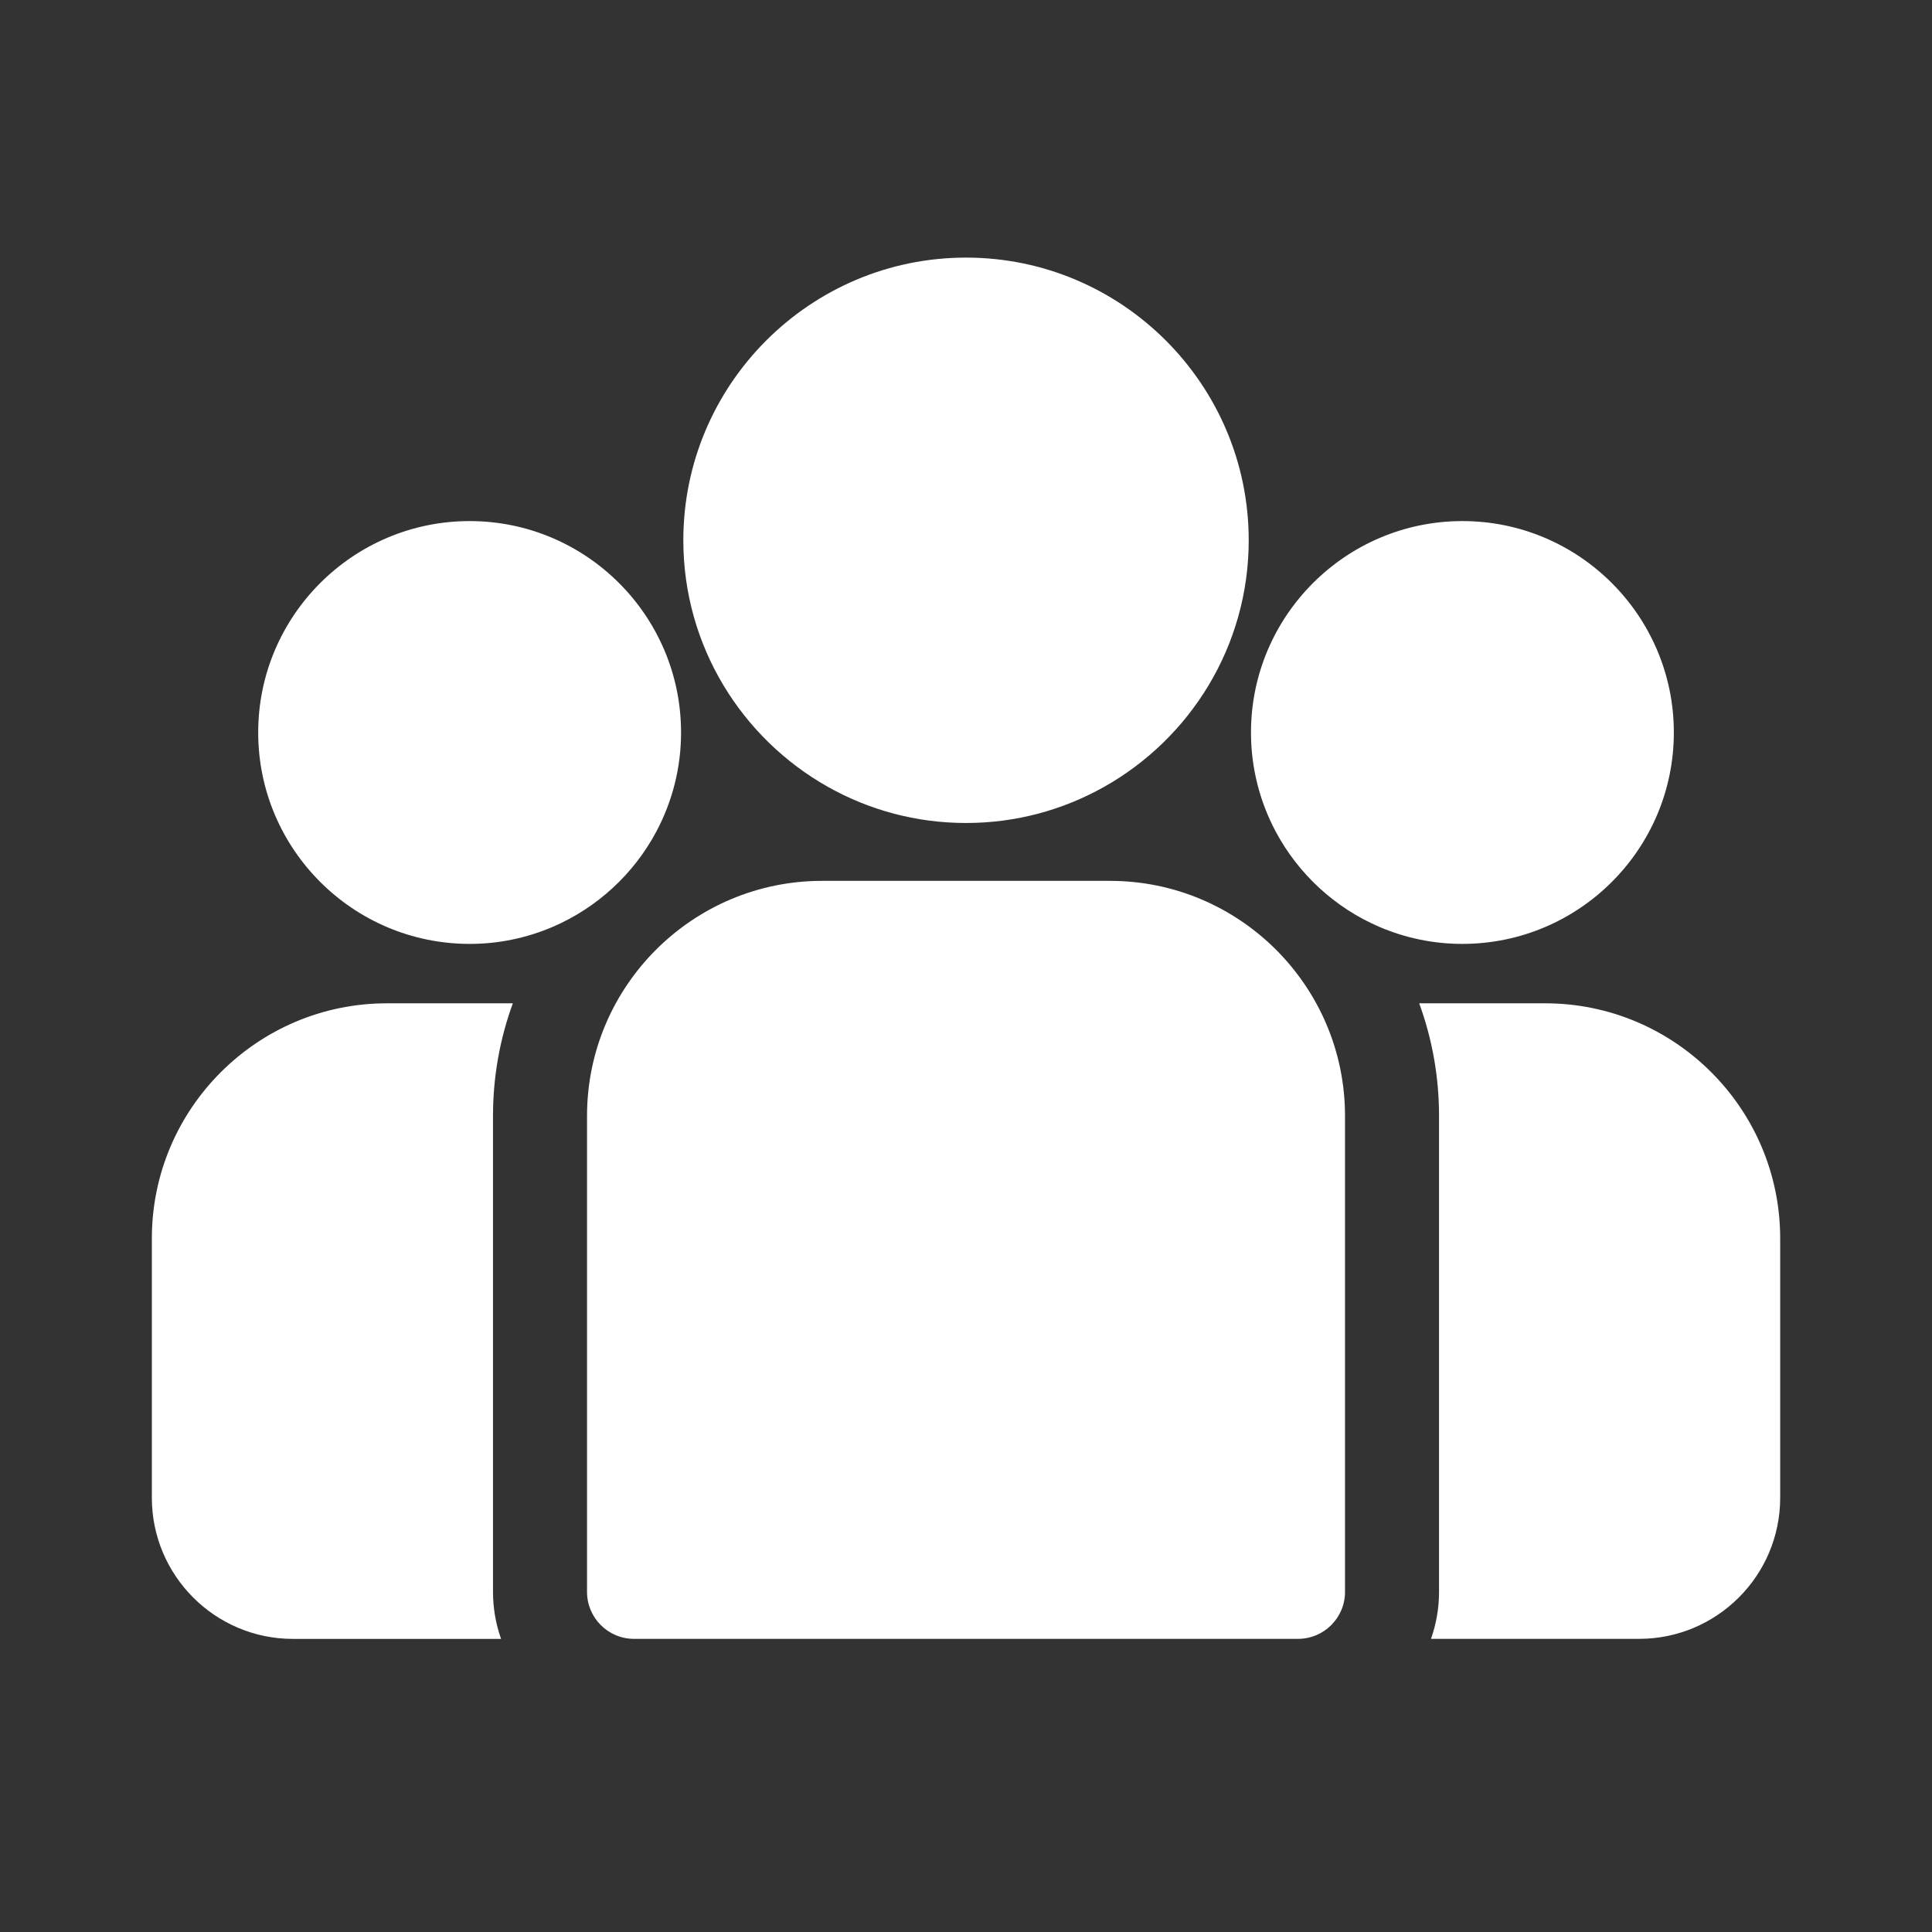<svg xmlns="http://www.w3.org/2000/svg" width="45" height="45" viewBox="0 0 45 45" fill="none"><rect x="0" y="0" width="45" height="45" fill="#333333" stroke="none"/><path d="M35.989 23.369H33.056C33.355 24.188 33.518 25.071 33.518 25.992V37.077C33.518 37.461 33.452 37.83 33.33 38.172H38.179C39.99 38.172 41.464 36.699 41.464 34.887V28.844C41.464 25.825 39.008 23.369 35.989 23.369ZM11.483 25.992C11.483 25.071 11.646 24.188 11.945 23.369H9.012C5.993 23.369 3.537 25.826 3.537 28.844V34.888C3.537 36.699 5.011 38.173 6.822 38.173H11.671C11.546 37.821 11.483 37.451 11.483 37.078V25.992ZM25.853 20.517H19.148C16.129 20.517 13.673 22.973 13.673 25.992V37.078C13.673 37.682 14.163 38.172 14.768 38.172H30.233C30.838 38.172 31.328 37.682 31.328 37.078V25.992C31.328 22.973 28.872 20.517 25.853 20.517ZM22.501 6C18.87 6 15.916 8.954 15.916 12.584C15.916 15.047 17.276 17.198 19.283 18.327C20.235 18.863 21.332 19.169 22.501 19.169C23.669 19.169 24.766 18.863 25.718 18.327C27.726 17.198 29.085 15.047 29.085 12.584C29.085 8.954 26.131 6 22.501 6ZM10.939 12.137C8.223 12.137 6.014 14.346 6.014 17.061C6.014 19.777 8.223 21.985 10.939 21.985C11.606 21.986 12.266 21.85 12.879 21.586C13.909 21.143 14.758 20.358 15.284 19.375C15.665 18.663 15.864 17.868 15.863 17.061C15.863 14.346 13.654 12.137 10.939 12.137ZM34.062 12.137C31.347 12.137 29.138 14.346 29.138 17.061C29.137 17.868 29.336 18.663 29.717 19.375C30.243 20.358 31.092 21.143 32.122 21.586C32.735 21.85 33.395 21.986 34.062 21.985C36.778 21.985 38.987 19.777 38.987 17.061C38.987 14.346 36.778 12.137 34.062 12.137Z" fill="white"></path></svg>